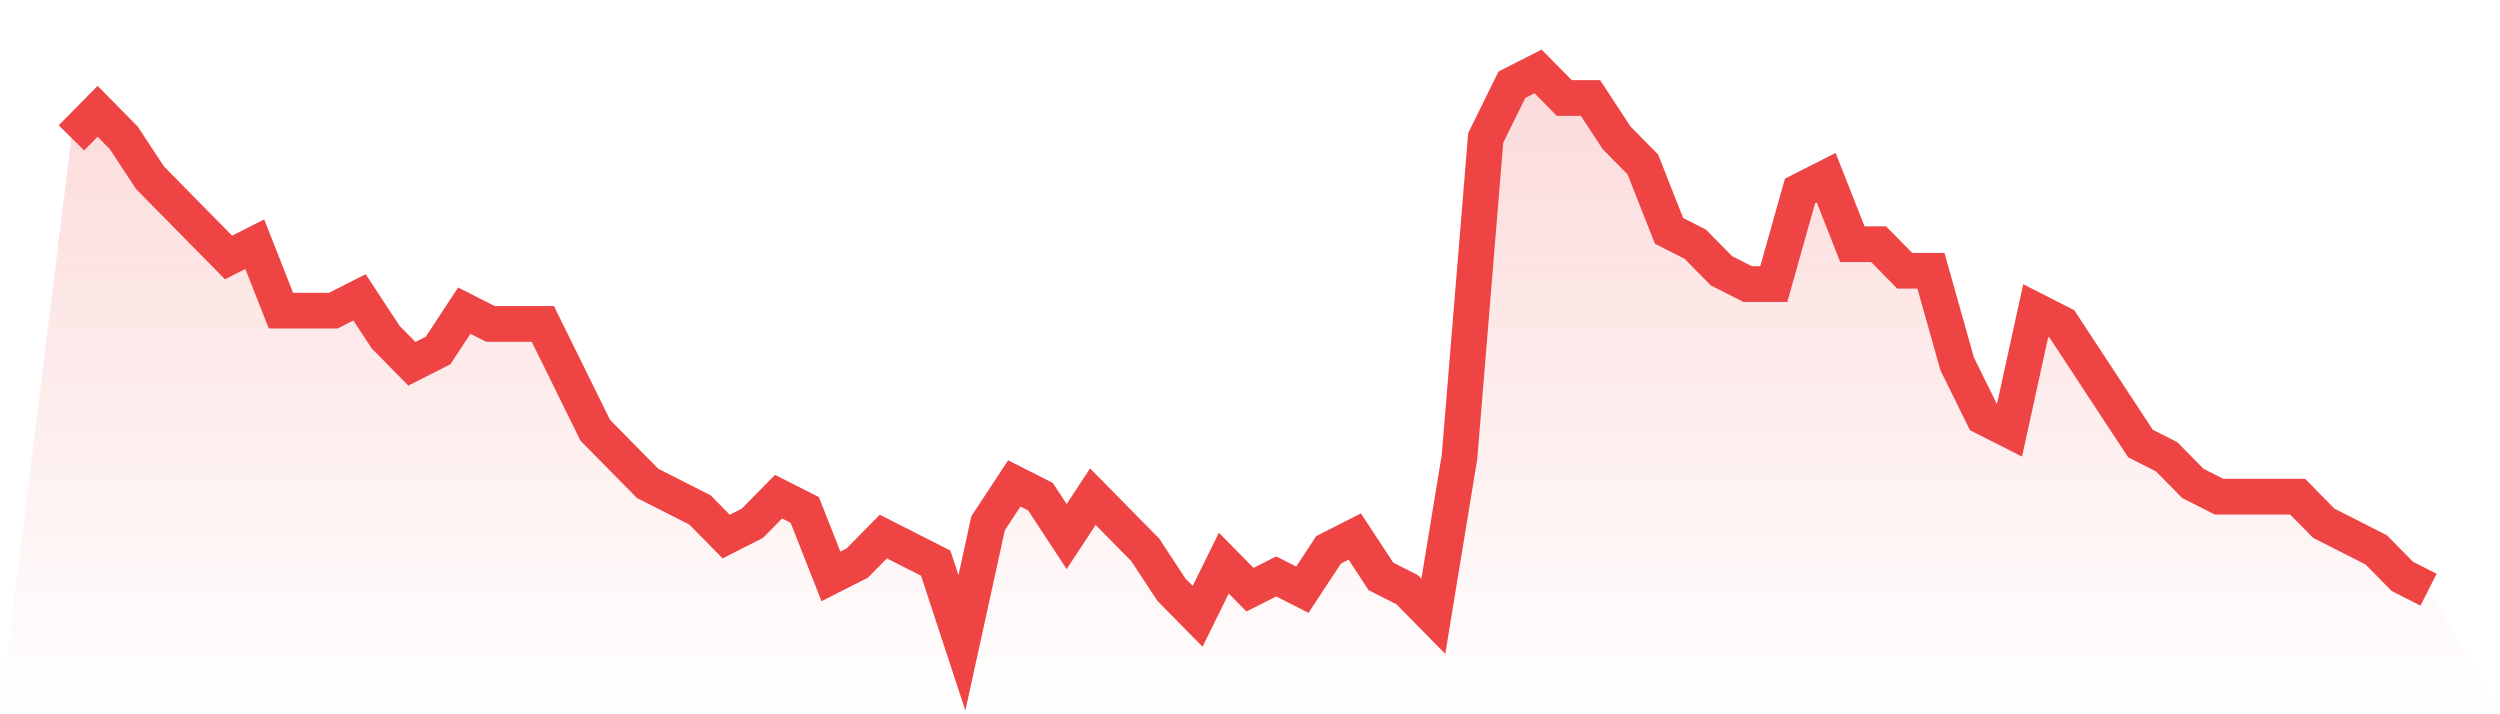 <svg viewBox="0 0 140 40" xmlns="http://www.w3.org/2000/svg">
<defs>
<linearGradient id="gradient" x1="0" x2="0" y1="0" y2="1">
<stop offset="0%" stop-color="#ef4444" stop-opacity="0.2"/>
<stop offset="100%" stop-color="#ef4444" stop-opacity="0"/>
</linearGradient>
</defs>
<path d="M4,7.721 L4,7.721 L5.467,6.233 L6.933,7.721 L8.4,9.953 L9.867,11.442 L11.333,12.93 L12.8,14.419 L14.267,13.674 L15.733,17.395 L17.2,17.395 L18.667,17.395 L20.133,16.651 L21.6,18.884 L23.067,20.372 L24.533,19.628 L26,17.395 L27.467,18.14 L28.933,18.14 L30.4,18.14 L31.867,21.116 L33.333,24.093 L34.8,25.581 L36.267,27.07 L37.733,27.814 L39.2,28.558 L40.667,30.047 L42.133,29.302 L43.6,27.814 L45.067,28.558 L46.533,32.279 L48,31.535 L49.467,30.047 L50.933,30.791 L52.4,31.535 L53.867,36 L55.333,29.302 L56.8,27.07 L58.267,27.814 L59.733,30.047 L61.2,27.814 L62.667,29.302 L64.133,30.791 L65.6,33.023 L67.067,34.512 L68.533,31.535 L70,33.023 L71.467,32.279 L72.933,33.023 L74.4,30.791 L75.867,30.047 L77.333,32.279 L78.8,33.023 L80.267,34.512 L81.733,25.581 L83.2,7.721 L84.667,4.744 L86.133,4 L87.6,5.488 L89.067,5.488 L90.533,7.721 L92,9.209 L93.467,12.93 L94.933,13.674 L96.4,15.163 L97.867,15.907 L99.333,15.907 L100.8,10.698 L102.267,9.953 L103.733,13.674 L105.2,13.674 L106.667,15.163 L108.133,15.163 L109.6,20.372 L111.067,23.349 L112.533,24.093 L114,17.395 L115.467,18.14 L116.933,20.372 L118.4,22.605 L119.867,24.837 L121.333,25.581 L122.8,27.07 L124.267,27.814 L125.733,27.814 L127.2,27.814 L128.667,27.814 L130.133,29.302 L131.6,30.047 L133.067,30.791 L134.533,32.279 L136,33.023 L140,40 L0,40 z" fill="url(#gradient)"/>
<path d="M4,7.721 L4,7.721 L5.467,6.233 L6.933,7.721 L8.4,9.953 L9.867,11.442 L11.333,12.93 L12.8,14.419 L14.267,13.674 L15.733,17.395 L17.2,17.395 L18.667,17.395 L20.133,16.651 L21.6,18.884 L23.067,20.372 L24.533,19.628 L26,17.395 L27.467,18.14 L28.933,18.14 L30.4,18.14 L31.867,21.116 L33.333,24.093 L34.8,25.581 L36.267,27.07 L37.733,27.814 L39.2,28.558 L40.667,30.047 L42.133,29.302 L43.6,27.814 L45.067,28.558 L46.533,32.279 L48,31.535 L49.467,30.047 L50.933,30.791 L52.4,31.535 L53.867,36 L55.333,29.302 L56.8,27.07 L58.267,27.814 L59.733,30.047 L61.2,27.814 L62.667,29.302 L64.133,30.791 L65.6,33.023 L67.067,34.512 L68.533,31.535 L70,33.023 L71.467,32.279 L72.933,33.023 L74.4,30.791 L75.867,30.047 L77.333,32.279 L78.8,33.023 L80.267,34.512 L81.733,25.581 L83.2,7.721 L84.667,4.744 L86.133,4 L87.6,5.488 L89.067,5.488 L90.533,7.721 L92,9.209 L93.467,12.93 L94.933,13.674 L96.4,15.163 L97.867,15.907 L99.333,15.907 L100.8,10.698 L102.267,9.953 L103.733,13.674 L105.2,13.674 L106.667,15.163 L108.133,15.163 L109.6,20.372 L111.067,23.349 L112.533,24.093 L114,17.395 L115.467,18.14 L116.933,20.372 L118.4,22.605 L119.867,24.837 L121.333,25.581 L122.8,27.07 L124.267,27.814 L125.733,27.814 L127.2,27.814 L128.667,27.814 L130.133,29.302 L131.6,30.047 L133.067,30.791 L134.533,32.279 L136,33.023" fill="none" stroke="#ef4444" stroke-width="2"/>
</svg>